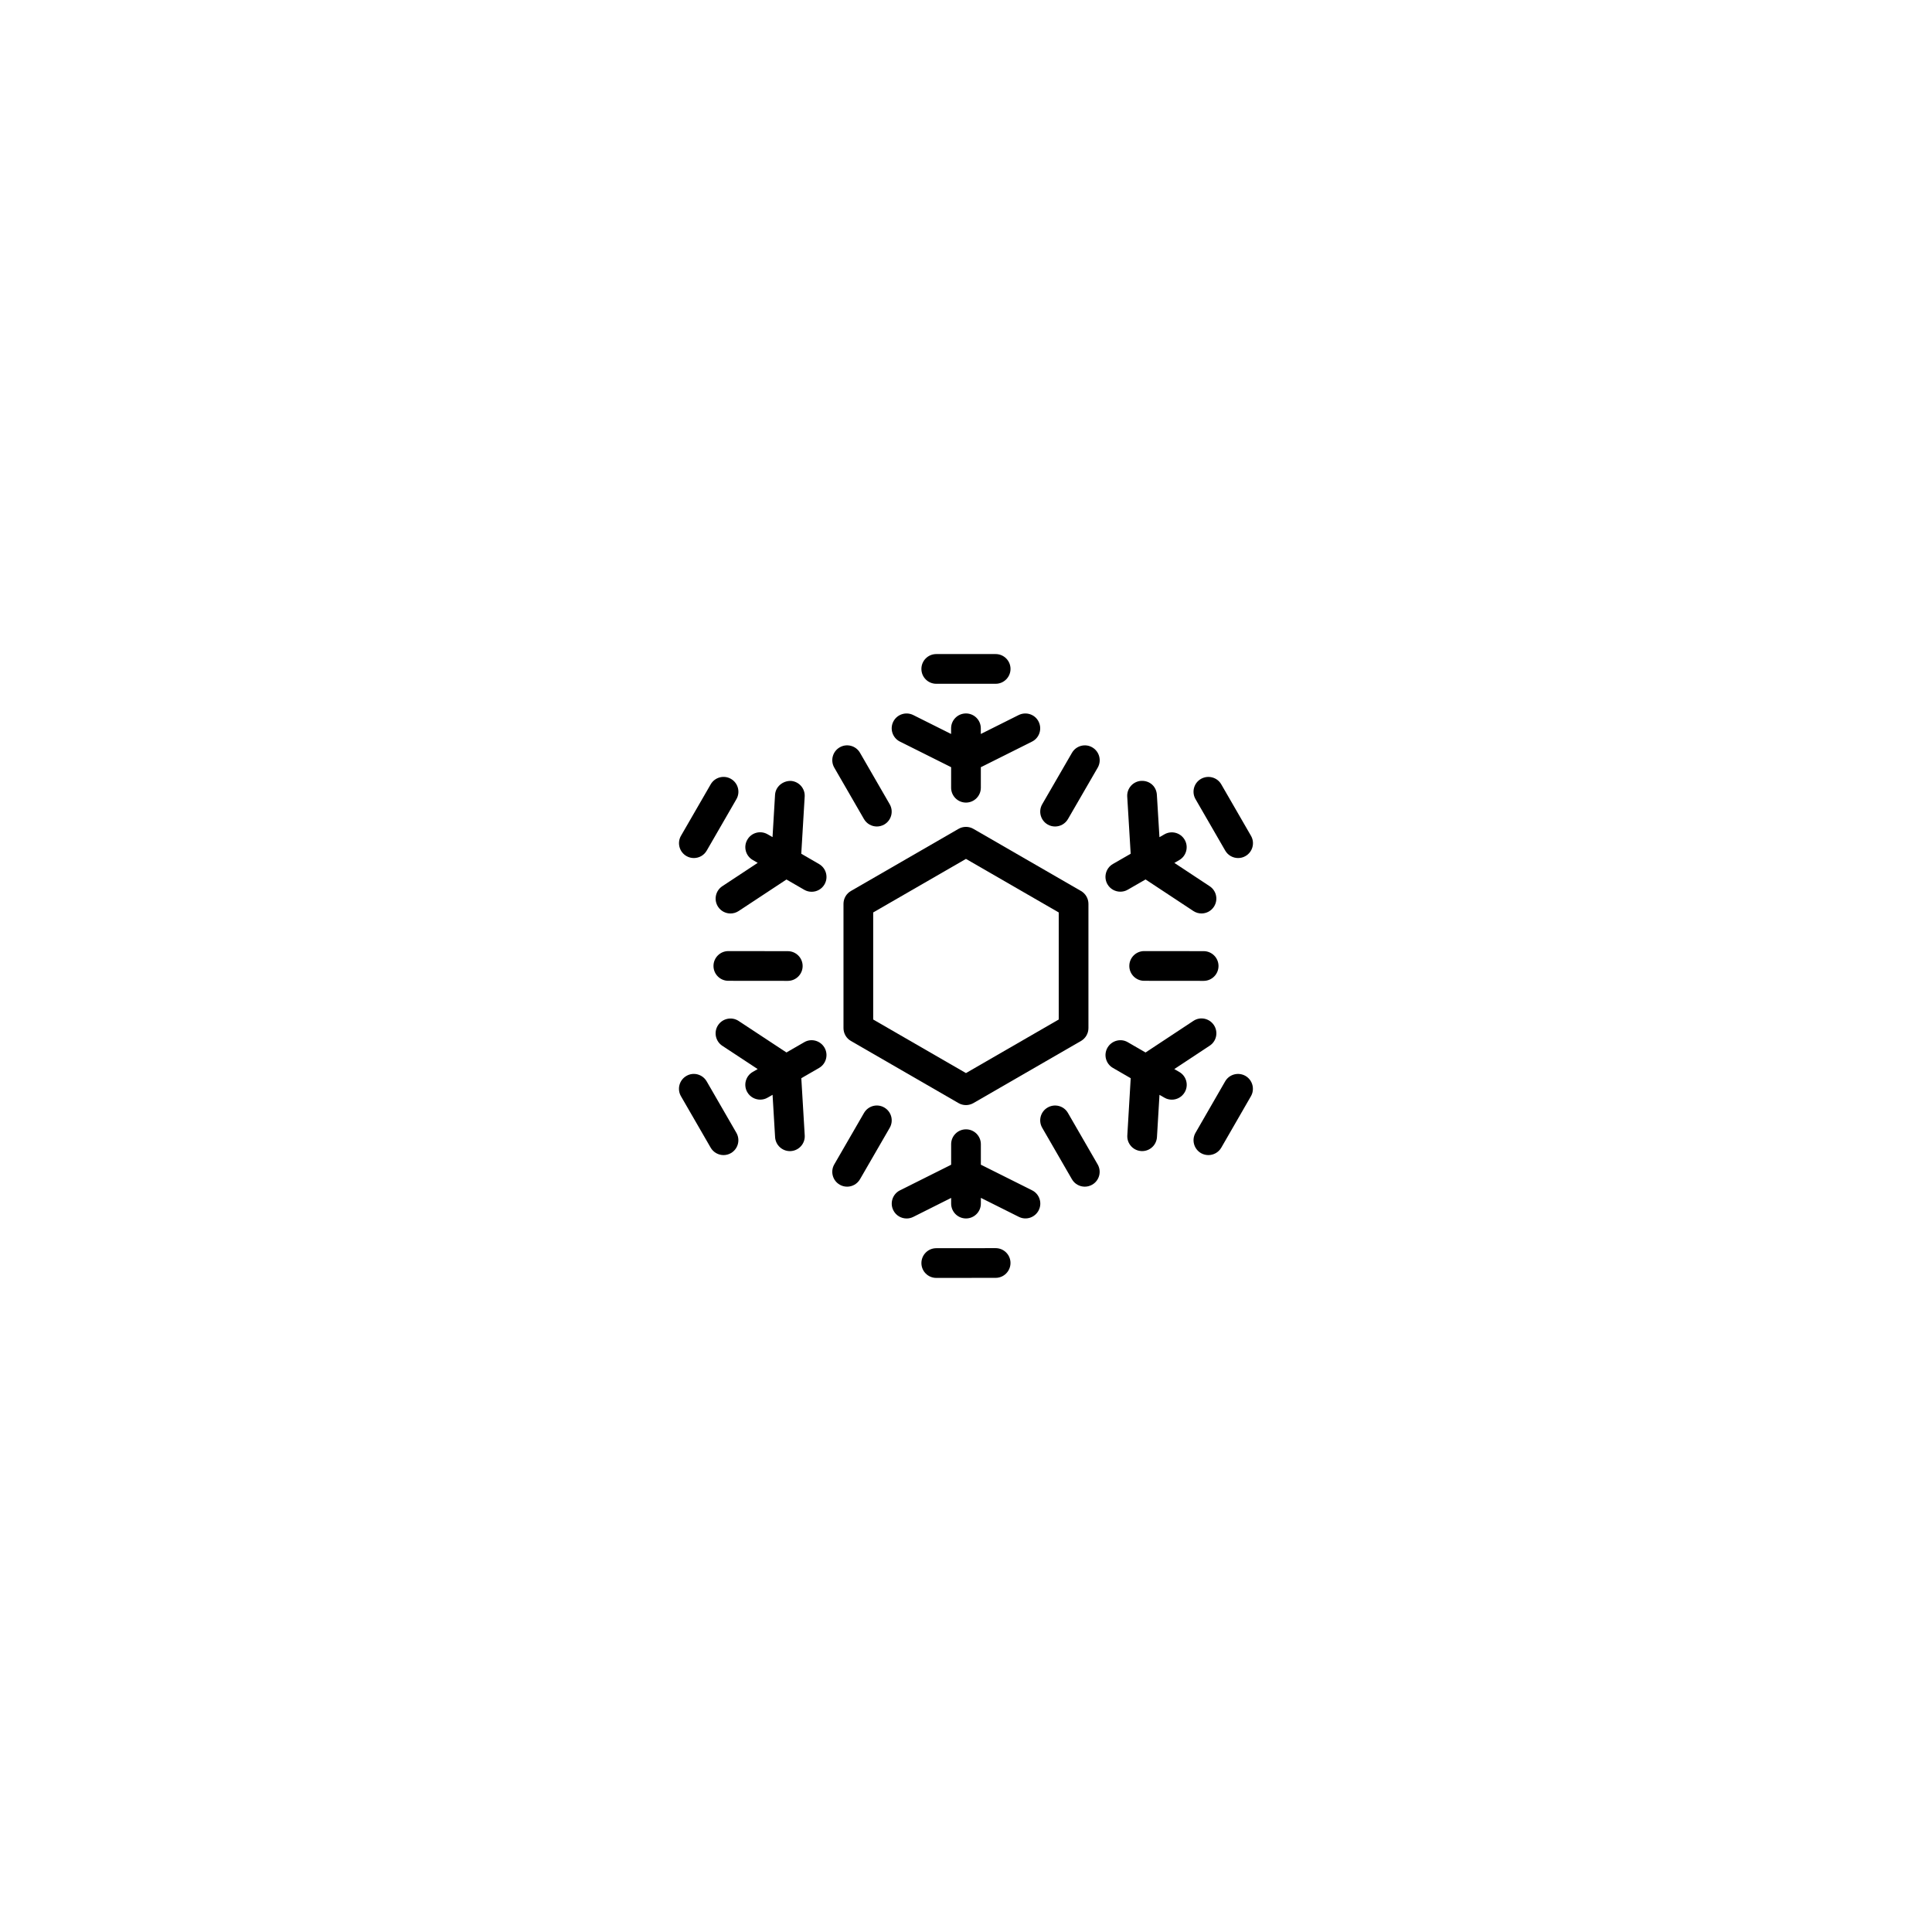 <?xml version="1.0" encoding="UTF-8"?>
<!-- Uploaded to: SVG Repo, www.svgrepo.com, Generator: SVG Repo Mixer Tools -->
<svg fill="#000000" width="800px" height="800px" version="1.1" viewBox="144 144 512 512" xmlns="http://www.w3.org/2000/svg">
 <g>
  <path d="m419.25 335.25c-0.969-1.953-3.328-2.715-5.281-1.762l-10.043 5.023v-1.504c0-2.172-1.762-3.938-3.938-3.938-2.172 0-3.938 1.762-3.938 3.938v1.504l-10.043-5.023c-1.953-0.961-4.305-0.18-5.281 1.762-0.977 1.945-0.18 4.305 1.762 5.281l13.57 6.785v5.441c0 2.172 1.762 3.938 3.938 3.938 2.172 0 3.938-1.762 3.938-3.938v-5.441l13.57-6.785c1.934-0.965 2.715-3.336 1.746-5.281z"/>
  <path d="m376.38 363.03c-1.363 0-2.684-0.707-3.418-1.969l-7.871-13.633c-1.086-1.883-0.441-4.289 1.441-5.375 1.875-1.086 4.281-0.449 5.375 1.441l7.871 13.633c1.086 1.883 0.441 4.289-1.441 5.375-0.621 0.355-1.297 0.527-1.957 0.527z"/>
  <path d="m352.77 403.94-15.75-0.016c-2.172 0-3.938-1.762-3.938-3.938 0-2.172 1.762-3.938 3.938-3.938l15.75 0.02c2.172 0 3.938 1.762 3.938 3.938 0 2.172-1.766 3.934-3.938 3.934z"/>
  <path d="m368.5 458.48c-0.668 0-1.348-0.164-1.969-0.527-1.883-1.086-2.527-3.488-1.441-5.375l7.879-13.633c1.086-1.883 3.496-2.543 5.375-1.441 1.883 1.086 2.527 3.488 1.441 5.375l-7.879 13.633c-0.73 1.258-2.055 1.969-3.406 1.969z"/>
  <path d="m431.48 458.48c-1.355 0-2.684-0.707-3.41-1.969l-7.871-13.633c-1.094-1.883-0.449-4.289 1.441-5.375 1.891-1.086 4.297-0.449 5.375 1.441l7.871 13.633c1.094 1.883 0.449 4.289-1.441 5.375-0.621 0.352-1.297 0.527-1.965 0.527z"/>
  <path d="m462.98 403.94-15.762-0.016c-2.172 0-3.938-1.762-3.938-3.938 0-2.172 1.762-3.938 3.938-3.938l15.762 0.016c2.172 0 3.938 1.762 3.938 3.938-0.004 2.176-1.766 3.938-3.938 3.938z"/>
  <path d="m423.61 363.03c-0.668 0-1.355-0.164-1.969-0.527-1.883-1.086-2.527-3.496-1.441-5.375l7.887-13.633c1.094-1.883 3.512-2.527 5.375-1.434 1.883 1.086 2.527 3.496 1.441 5.375l-7.887 13.633c-0.73 1.254-2.051 1.961-3.406 1.961z"/>
  <path d="m399.99 436.86c-0.676 0-1.363-0.172-1.969-0.527l-28.52-16.469c-1.219-0.699-1.969-2-1.969-3.41v-32.922c0-1.41 0.746-2.707 1.969-3.41l28.52-16.469c1.211-0.699 2.723-0.699 3.938 0l28.52 16.469c1.211 0.699 1.969 2 1.969 3.41v32.922c0 1.41-0.754 2.707-1.969 3.41l-28.52 16.469c-0.609 0.348-1.293 0.527-1.969 0.527zm-24.586-22.68 24.586 14.199 24.586-14.199v-28.371l-24.586-14.191-24.586 14.191z"/>
  <path d="m407.86 325.21h-15.742c-2.172 0-3.938-1.762-3.938-3.938 0-2.172 1.762-3.938 3.938-3.938h15.742c2.172 0 3.938 1.762 3.938 3.938-0.004 2.172-1.766 3.938-3.938 3.938z"/>
  <path d="m361.06 372.98-4.715-2.731 0.906-15.137c0.133-2.164-1.52-4.031-3.691-4.164-2.133-0.031-4.031 1.527-4.164 3.691l-0.668 11.203-1.301-0.746c-1.898-1.102-4.297-0.449-5.375 1.434-1.094 1.883-0.449 4.289 1.434 5.375l1.316 0.762-9.383 6.188c-1.812 1.195-2.312 3.637-1.117 5.457 0.754 1.148 2.008 1.77 3.289 1.77 0.738 0 1.496-0.211 2.164-0.652l12.668-8.352 4.707 2.723c0.621 0.363 1.301 0.527 1.969 0.527 1.363 0 2.684-0.699 3.41-1.969 1.078-1.883 0.434-4.285-1.449-5.379z"/>
  <path d="m327.88 371.39c-0.668 0-1.348-0.164-1.969-0.527-1.883-1.086-2.527-3.496-1.441-5.375l7.871-13.633c1.086-1.883 3.496-2.527 5.375-1.441 1.883 1.086 2.527 3.496 1.441 5.375l-7.871 13.633c-0.723 1.262-2.043 1.969-3.406 1.969z"/>
  <path d="m362.5 421.64c-1.094-1.883-3.512-2.543-5.375-1.441l-4.707 2.715-12.676-8.352c-1.801-1.188-4.258-0.684-5.449 1.125-1.195 1.812-0.691 4.258 1.125 5.457l9.375 6.172-1.309 0.754c-1.883 1.086-2.527 3.488-1.441 5.375 0.73 1.258 2.055 1.969 3.418 1.969 0.668 0 1.348-0.164 1.969-0.527l1.309-0.754 0.668 11.219c0.125 2.094 1.859 3.707 3.93 3.707 0.078 0 0.156 0 0.234-0.008 2.164-0.133 3.824-1.992 3.691-4.156l-0.906-15.16 4.707-2.715c1.879-1.09 2.523-3.5 1.438-5.379z"/>
  <path d="m335.75 450.11c-1.363 0-2.684-0.707-3.418-1.969l-7.871-13.633c-1.086-1.883-0.441-4.289 1.441-5.375 1.867-1.102 4.281-0.449 5.375 1.441l7.871 13.633c1.086 1.883 0.441 4.289-1.441 5.375-0.609 0.359-1.285 0.527-1.957 0.527z"/>
  <path d="m417.52 459.45-13.582-6.793v-5.434c0-2.172-1.762-3.938-3.938-3.938-2.172 0-3.938 1.762-3.938 3.938v5.441l-13.57 6.793c-1.945 0.977-2.731 3.344-1.754 5.281 0.691 1.387 2.078 2.172 3.527 2.172 0.59 0 1.188-0.133 1.762-0.418l10.035-5.031v1.504c0 2.172 1.762 3.938 3.938 3.938 2.172 0 3.938-1.762 3.938-3.938v-1.52l10.059 5.031c1.953 0.984 4.305 0.18 5.281-1.762 0.965-1.93 0.184-4.297-1.758-5.266z"/>
  <path d="m392.12 482.66c-2.172 0-3.938-1.762-3.938-3.93 0-2.172 1.754-3.945 3.938-3.945l15.734-0.016c2.172 0 3.938 1.762 3.938 3.93 0 2.172-1.762 3.945-3.938 3.945z"/>
  <path d="m465.7 415.67c-1.195-1.812-3.637-2.332-5.449-1.117l-12.668 8.367-4.707-2.723c-1.852-1.094-4.281-0.441-5.375 1.441s-0.449 4.289 1.441 5.375l4.707 2.723-0.898 15.152c-0.133 2.164 1.52 4.031 3.699 4.156 0.078 0.008 0.156 0.008 0.227 0.008 2.07 0 3.801-1.613 3.93-3.707l0.668-11.203 1.309 0.754c0.613 0.363 1.301 0.527 1.969 0.527 1.355 0 2.676-0.707 3.41-1.969 1.094-1.875 0.449-4.289-1.441-5.375l-1.324-0.762 9.391-6.203c1.812-1.188 2.309-3.629 1.113-5.445z"/>
  <path d="m464.24 450.11c-0.668 0-1.348-0.164-1.969-0.52-1.883-1.094-2.527-3.496-1.449-5.383l7.856-13.633c1.086-1.883 3.481-2.527 5.383-1.449 1.883 1.094 2.527 3.496 1.449 5.383l-7.856 13.633c-0.73 1.258-2.051 1.969-3.414 1.969z"/>
  <path d="m464.58 378.86-9.359-6.18 1.289-0.746c1.883-1.086 2.527-3.488 1.449-5.375-1.094-1.891-3.488-2.535-5.383-1.449l-1.309 0.754-0.684-11.234c-0.125-2.164-1.844-3.801-4.164-3.691-2.164 0.133-3.816 1.992-3.691 4.164l0.914 15.152-4.707 2.707c-1.883 1.086-2.527 3.488-1.449 5.375 0.73 1.266 2.055 1.969 3.418 1.969 0.668 0 1.348-0.164 1.969-0.527l4.715-2.715 12.66 8.359c0.668 0.441 1.426 0.652 2.164 0.652 1.273 0 2.527-0.621 3.281-1.77 1.199-1.809 0.703-4.25-1.113-5.445z"/>
  <path d="m472.11 371.39c-1.355 0-2.684-0.707-3.41-1.969l-7.871-13.633c-1.094-1.883-0.449-4.289 1.441-5.375 1.883-1.07 4.297-0.441 5.375 1.441l7.871 13.633c1.094 1.883 0.449 4.289-1.441 5.375-0.617 0.363-1.293 0.527-1.965 0.527z"/>
 </g>
</svg>
